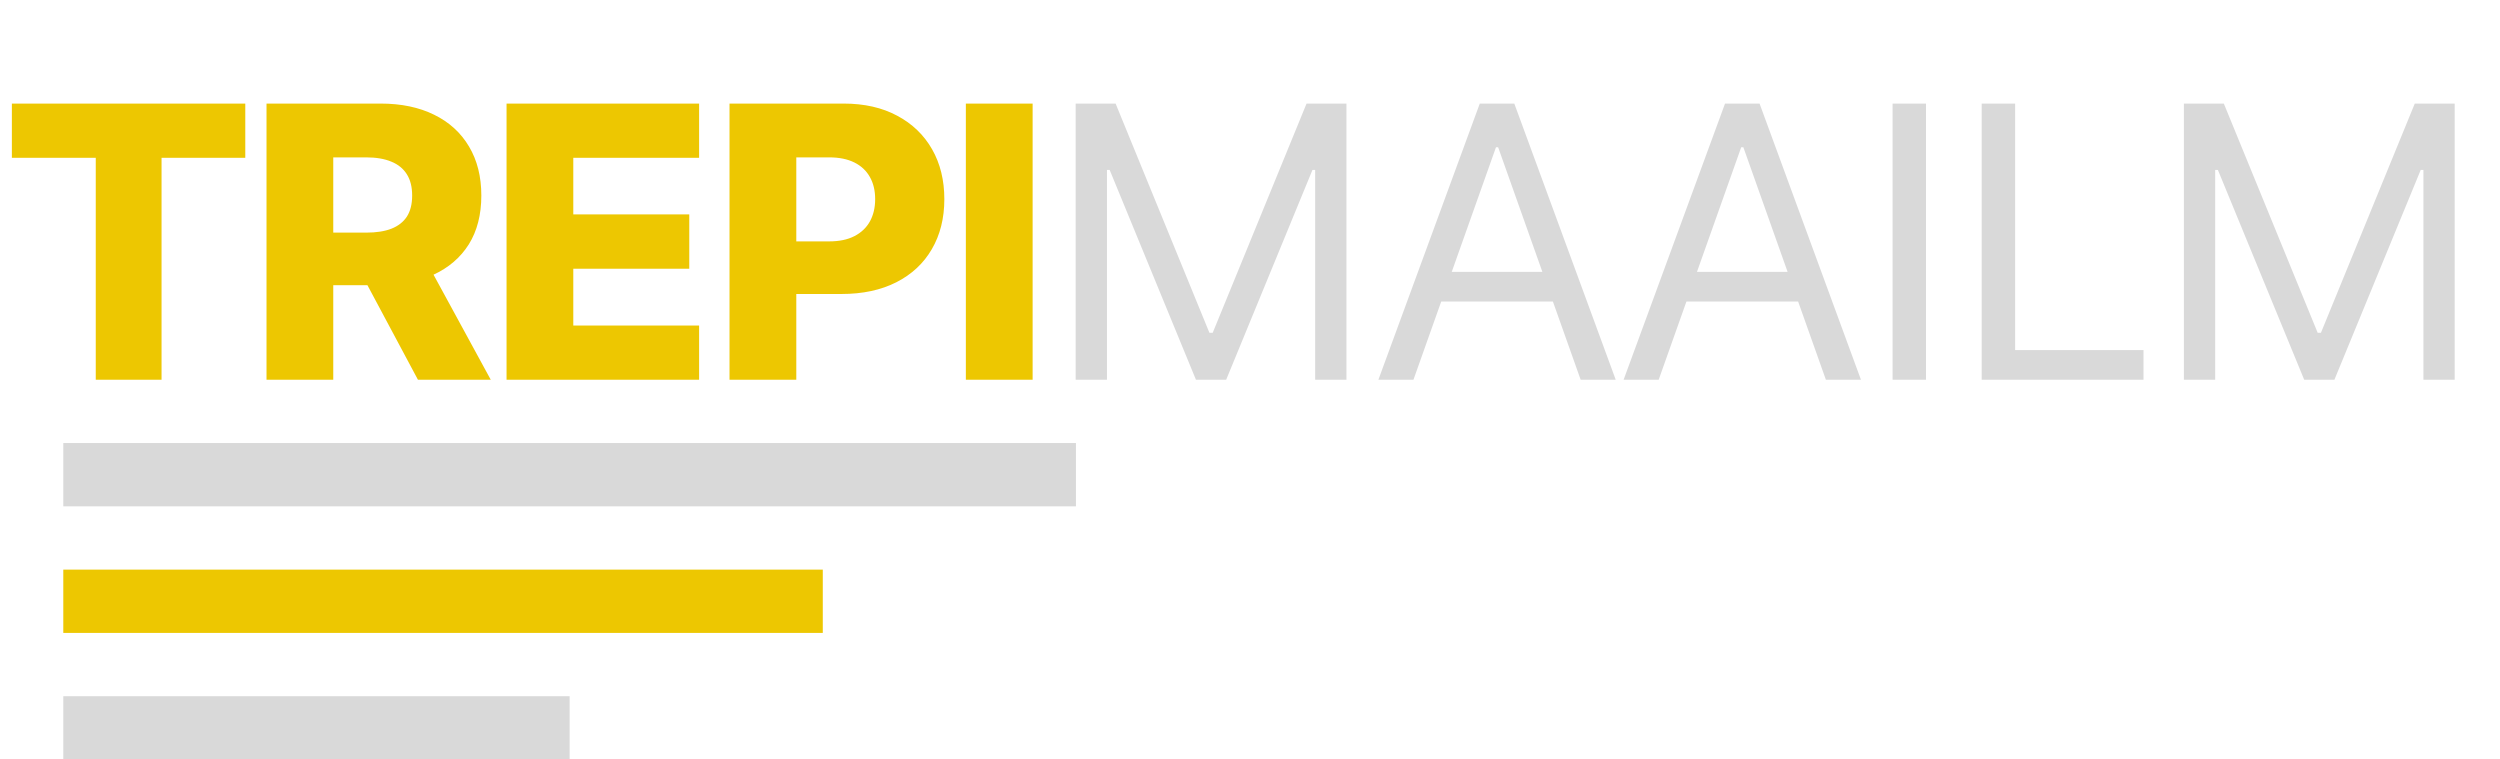 <svg width="79" height="24" viewBox="0 0 79 24" fill="none" xmlns="http://www.w3.org/2000/svg">
<path d="M0.375 4.986V3.273H7.751V4.986H5.105V12H3.026V4.986H0.375ZM8.422 12V3.273H12.027C12.68 3.273 13.244 3.391 13.719 3.626C14.196 3.859 14.564 4.195 14.822 4.632C15.081 5.067 15.21 5.582 15.21 6.179C15.21 6.784 15.078 7.298 14.814 7.722C14.549 8.142 14.174 8.463 13.689 8.685C13.203 8.903 12.628 9.013 11.963 9.013H9.683V7.351H11.571C11.889 7.351 12.155 7.31 12.368 7.227C12.584 7.142 12.747 7.014 12.858 6.844C12.969 6.67 13.024 6.449 13.024 6.179C13.024 5.909 12.969 5.686 12.858 5.51C12.747 5.331 12.584 5.197 12.368 5.109C12.152 5.018 11.886 4.973 11.571 4.973H10.531V12H8.422ZM13.335 8.011L15.508 12H13.207L11.076 8.011H13.335ZM16.007 12V3.273H22.092V4.986H18.116V6.776H21.781V8.493H18.116V10.287H22.092V12H16.007ZM23.053 12V3.273H26.658C27.312 3.273 27.876 3.401 28.35 3.656C28.827 3.909 29.195 4.263 29.454 4.717C29.712 5.169 29.841 5.695 29.841 6.294C29.841 6.896 29.709 7.423 29.445 7.875C29.184 8.324 28.81 8.672 28.325 8.919C27.839 9.166 27.262 9.29 26.594 9.29H24.37V7.628H26.202C26.52 7.628 26.786 7.572 26.999 7.462C27.215 7.351 27.378 7.196 27.489 6.997C27.6 6.795 27.655 6.561 27.655 6.294C27.655 6.024 27.6 5.791 27.489 5.595C27.378 5.396 27.215 5.243 26.999 5.135C26.783 5.027 26.518 4.973 26.202 4.973H25.163V12H23.053ZM32.631 3.273V12H30.521V3.273H32.631Z" fill="#EDC701"/>
<path d="M33.991 3.273H35.253L38.218 10.517H38.321L41.287 3.273H42.548V12H41.559V5.369H41.474L38.747 12H37.792L35.065 5.369H34.98V12H33.991V3.273ZM44.665 12H43.557L46.761 3.273H47.852L51.057 12H49.949L47.341 4.653H47.273L44.665 12ZM45.074 8.591H49.54V9.528H45.074V8.591ZM52.414 12H51.306L54.511 3.273H55.602L58.806 12H57.698L55.09 4.653H55.022L52.414 12ZM52.823 8.591H57.289V9.528H52.823V8.591ZM60.862 3.273V12H59.806V3.273H60.862ZM62.621 12V3.273H63.678V11.062H67.735V12H62.621ZM69.011 3.273H70.273L73.239 10.517H73.341L76.307 3.273H77.568V12H76.58V5.369H76.495L73.767 12H72.813L70.085 5.369H70V12H69.011V3.273Z" fill="#D9D9D9"/>
<rect x="2" y="14" width="32" height="2" fill="#D9D9D9"/>
<rect x="2" y="18" width="24" height="2" fill="#EDC701"/>
<rect x="2" y="22" width="16" height="2" fill="#D9D9D9"/>
</svg>

